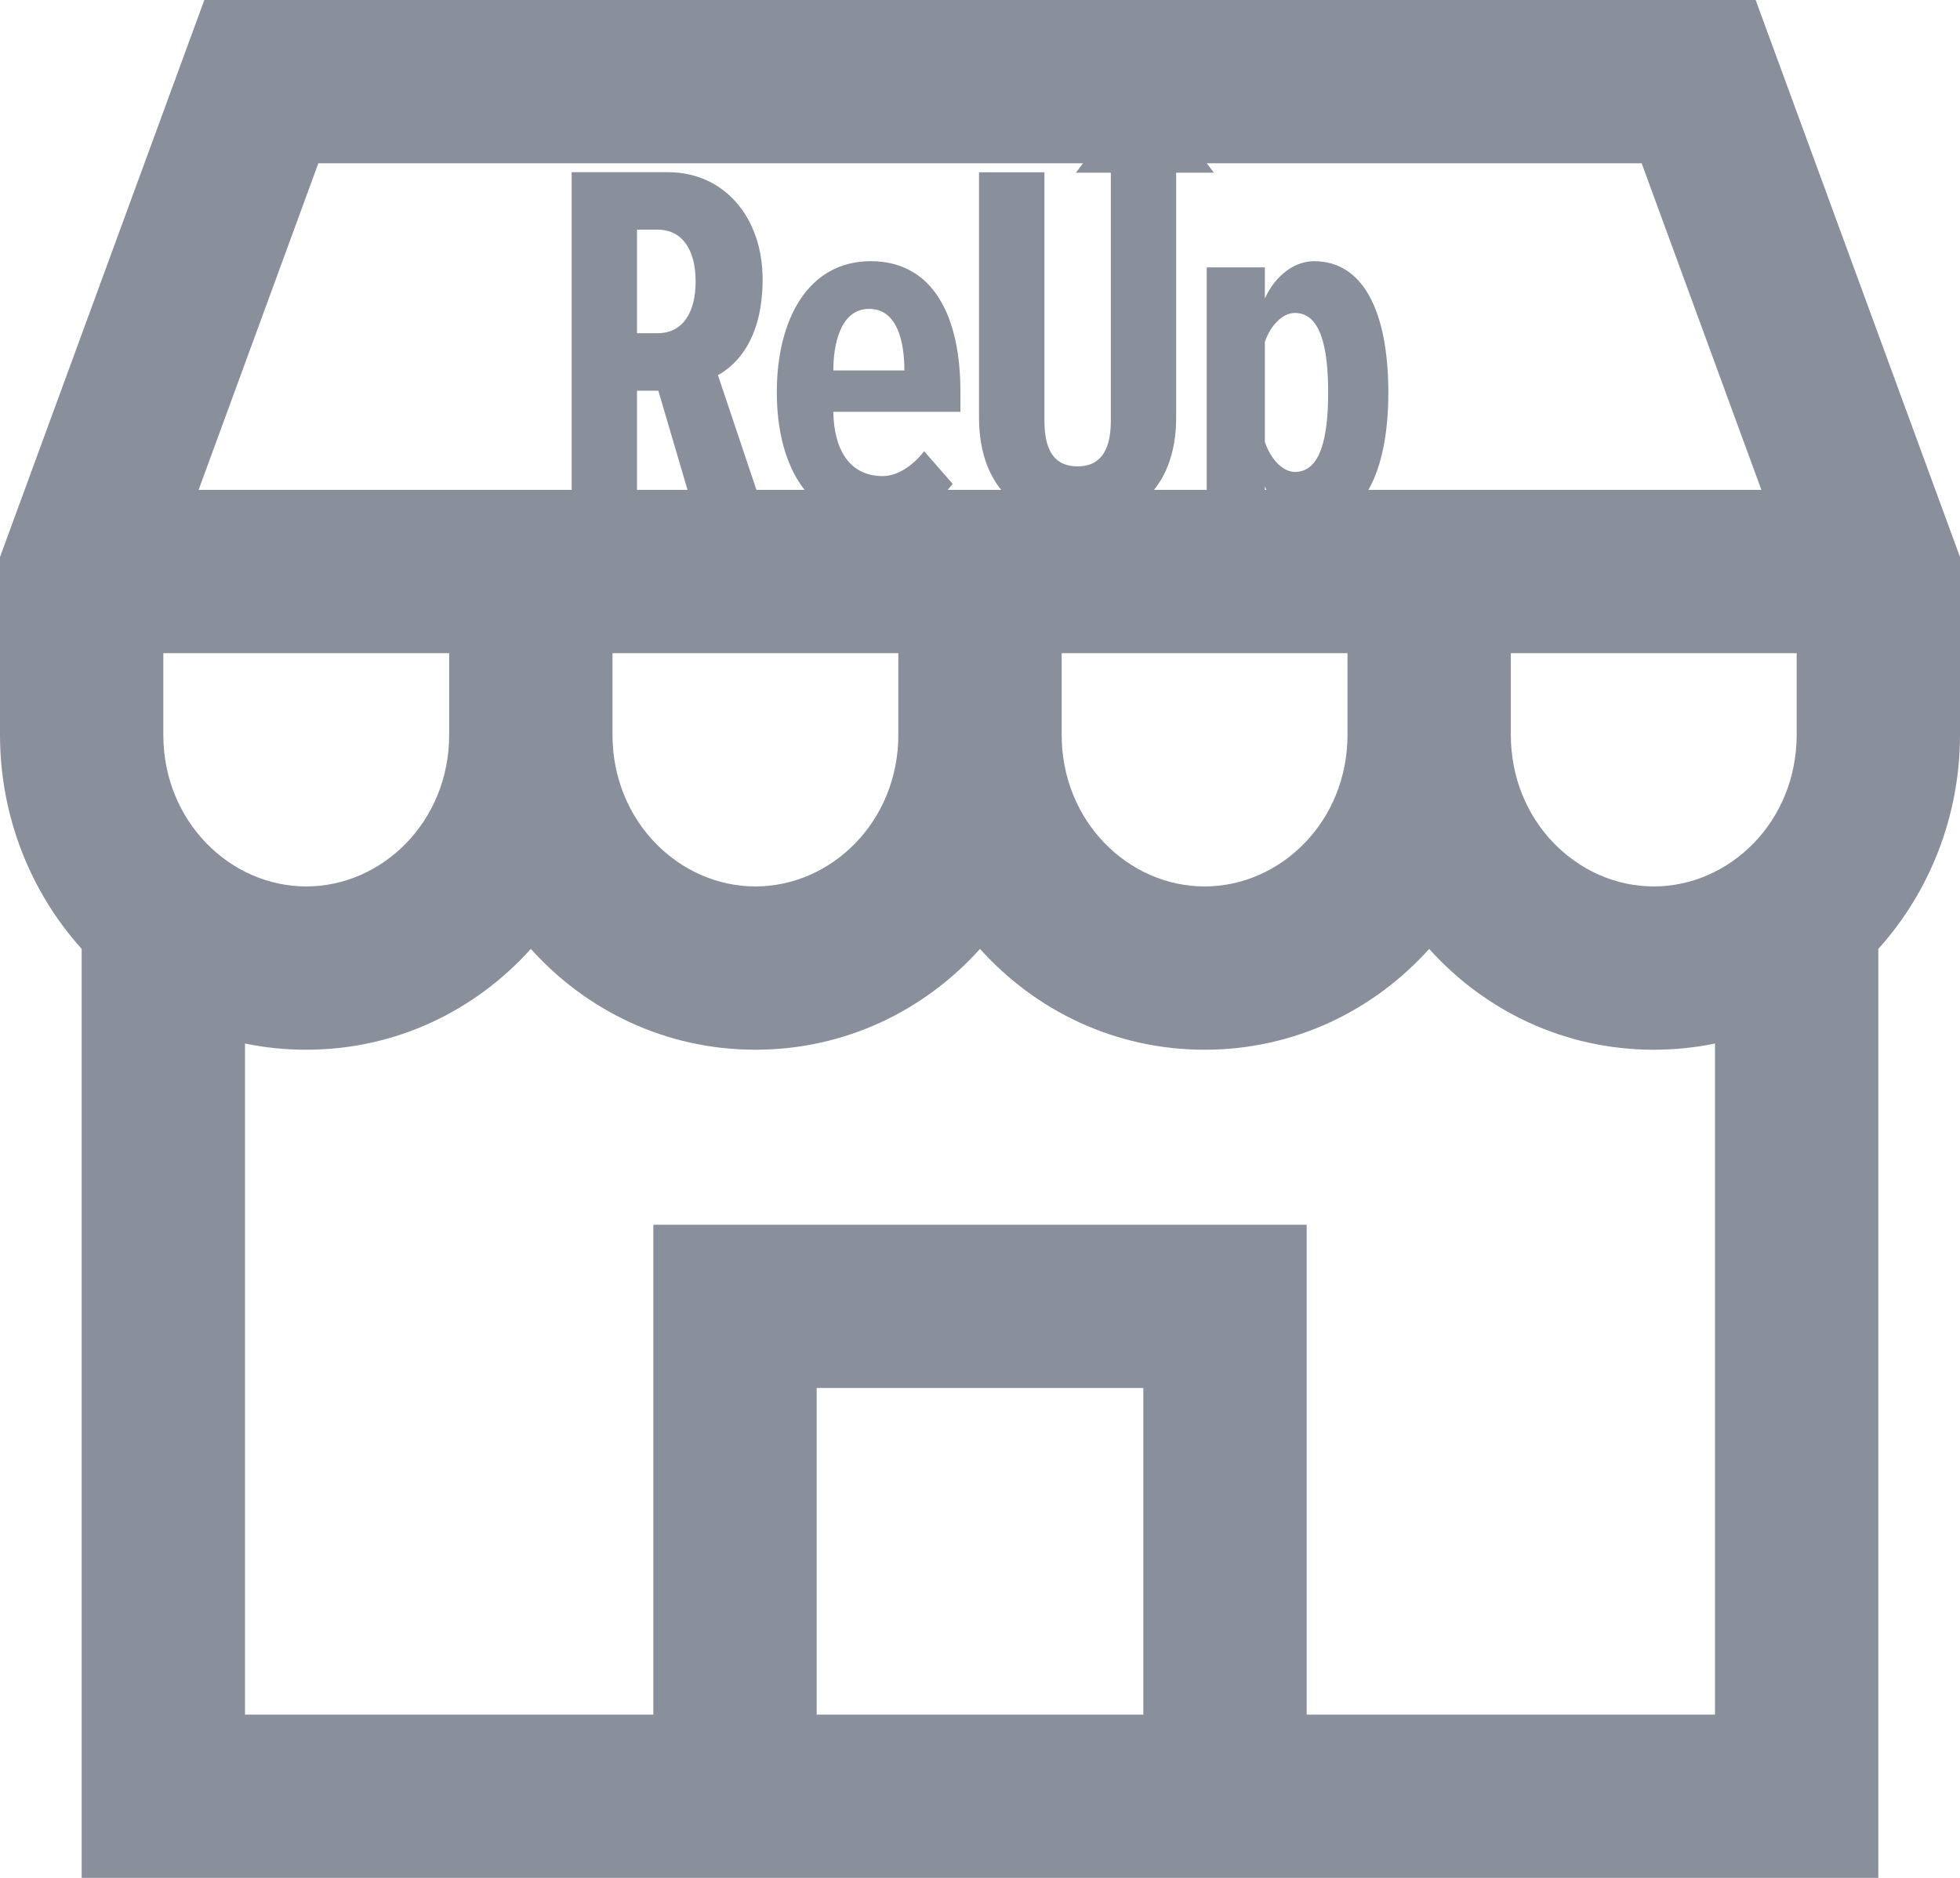<svg width="24" height="23" viewBox="0 0 24 23" fill="none" xmlns="http://www.w3.org/2000/svg">
<path fill-rule="evenodd" clip-rule="evenodd" d="M2.502 0H21.498L24 6.822V9C24 10.002 23.624 10.929 23 11.622V23H1V11.622C0.376 10.929 0 10.002 0 9V6.822L2.502 0ZM20.25 12.857C20.508 12.857 20.758 12.831 21 12.781V21H16V15H8V21H3V12.781C3.242 12.831 3.492 12.857 3.75 12.857C4.848 12.857 5.821 12.378 6.5 11.622C7.179 12.378 8.152 12.857 9.25 12.857C10.348 12.857 11.321 12.378 12 11.622C12.679 12.378 13.652 12.857 14.75 12.857C15.848 12.857 16.821 12.378 17.5 11.622C18.179 12.378 19.152 12.857 20.25 12.857ZM10 21H14V17H10V21ZM22 8V9C22 10.062 21.181 10.857 20.25 10.857C19.319 10.857 18.5 10.062 18.5 9V8H22ZM21.568 6L20.102 2H3.898L2.432 6H21.568ZM2 8V9C2 10.062 2.819 10.857 3.75 10.857C4.681 10.857 5.5 10.062 5.5 9V8H2ZM7.5 8V9C7.5 10.062 8.319 10.857 9.25 10.857C10.181 10.857 11 10.062 11 9V8H7.5ZM13 8V9C13 10.062 13.819 10.857 14.75 10.857C15.681 10.857 16.5 10.062 16.5 9V8H13Z" fill="#8A8F9C"/>
<path d="M14.864 2.115L14.019 1L13.174 2.115H13.602V5.154C13.602 5.566 13.437 5.712 13.195 5.712C12.947 5.712 12.789 5.566 12.789 5.154V2.11H11.988V5.116C11.988 6.022 12.566 6.415 13.195 6.415C13.824 6.415 14.402 6.022 14.402 5.116V2.115H14.864Z" fill="#8A8F9C"/>
<path fill-rule="evenodd" clip-rule="evenodd" d="M8.791 4.595L9.376 6.338H8.518L8.061 4.785H7.8V6.338H7V2.109H8.182C8.855 2.109 9.338 2.648 9.338 3.422C9.338 4.138 9.033 4.462 8.791 4.595ZM7.8 4.081H8.054C8.359 4.081 8.518 3.828 8.518 3.447C8.518 3.067 8.359 2.813 8.054 2.813H7.8V4.081Z" fill="#8A8F9C"/>
<path fill-rule="evenodd" clip-rule="evenodd" d="M11.665 5.926C11.424 6.243 11.081 6.414 10.731 6.414C9.937 6.414 9.512 5.748 9.512 4.803C9.512 3.916 9.893 3.199 10.662 3.199C11.436 3.199 11.76 3.89 11.76 4.791V5.044H10.204C10.21 5.494 10.395 5.831 10.808 5.831C10.979 5.831 11.17 5.716 11.316 5.526L11.665 5.926ZM10.204 4.537H11.074C11.074 4.195 10.992 3.783 10.642 3.783C10.293 3.783 10.204 4.214 10.204 4.537Z" fill="#8A8F9C"/>
<path fill-rule="evenodd" clip-rule="evenodd" d="M17 4.81C17 5.767 16.695 6.414 16.091 6.414C15.869 6.414 15.615 6.281 15.488 5.957V7.504H14.776V3.275H15.488V3.656C15.628 3.351 15.869 3.199 16.091 3.199C16.695 3.199 17 3.821 17 4.81ZM15.488 5.412C15.558 5.621 15.704 5.78 15.856 5.78C16.174 5.78 16.263 5.349 16.263 4.81C16.263 4.264 16.174 3.833 15.856 3.833C15.704 3.833 15.558 3.985 15.488 4.188V5.412Z" fill="#8A8F9C"/>
</svg>
